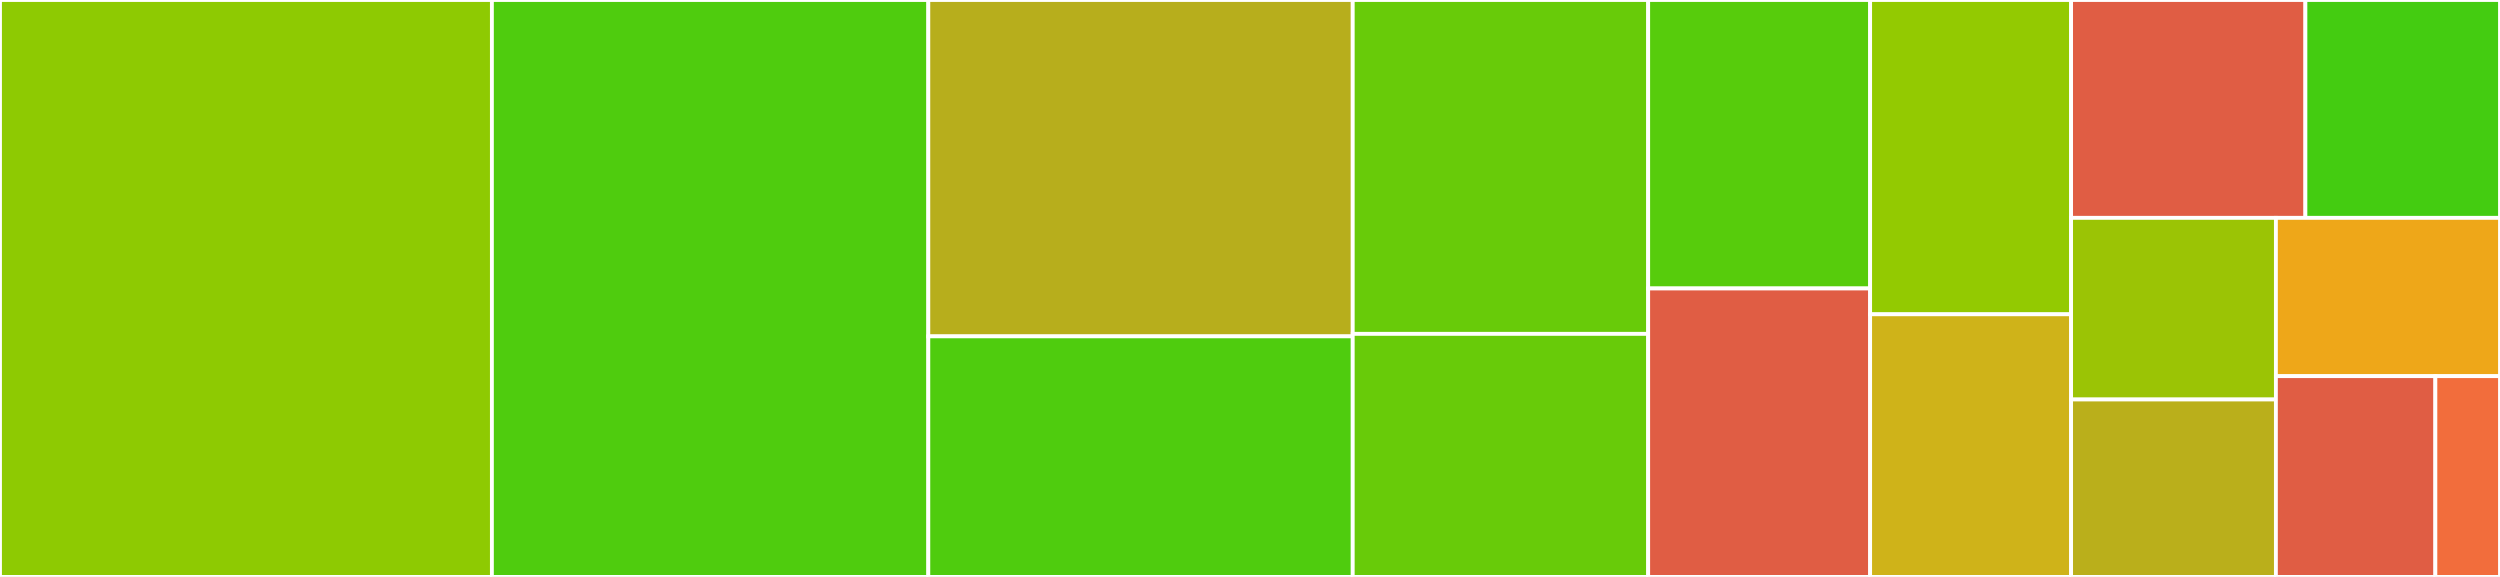 <svg baseProfile="full" width="650" height="150" viewBox="0 0 650 150" version="1.1"
xmlns="http://www.w3.org/2000/svg" xmlns:ev="http://www.w3.org/2001/xml-events"
xmlns:xlink="http://www.w3.org/1999/xlink">

<rect x="0" y="0" width="650" height="150" fill="#333333" stroke="none"/>

<style>rect.s{mask:url(#mask);}</style>
<defs>
  <pattern id="white" width="4" height="4" patternUnits="userSpaceOnUse" patternTransform="rotate(45)">
    <rect width="2" height="2" transform="translate(0,0)" fill="white"></rect>
  </pattern>
  <mask id="mask">
    <rect x="0" y="0" width="100%" height="100%" fill="url(#white)"></rect>
  </mask>
</defs>

<rect x="0" y="0" width="127.894" height="150.0" fill="#8eca02" stroke="white" stroke-width="1" class=" tooltipped" data-content="FeatureEffect.R"><title>FeatureEffect.R</title></rect>
<rect x="127.894" y="0" width="113.467" height="150.0" fill="#4fcc0e" stroke="white" stroke-width="1" class=" tooltipped" data-content="FeatureEffect-ale.R"><title>FeatureEffect-ale.R</title></rect>
<rect x="241.362" y="0" width="110.348" height="87.456" fill="#b7ae1c" stroke="white" stroke-width="1" class=" tooltipped" data-content="utils.R"><title>utils.R</title></rect>
<rect x="241.362" y="87.456" width="110.348" height="62.544" fill="#4fcc0e" stroke="white" stroke-width="1" class=" tooltipped" data-content="Interaction.R"><title>Interaction.R</title></rect>
<rect x="351.71" y="0" width="76.815" height="86.802" fill="#68cb09" stroke="white" stroke-width="1" class=" tooltipped" data-content="FeatureImp.R"><title>FeatureImp.R</title></rect>
<rect x="351.71" y="86.802" width="76.815" height="63.198" fill="#68cb09" stroke="white" stroke-width="1" class=" tooltipped" data-content="LocalModel.R"><title>LocalModel.R</title></rect>
<rect x="428.524" y="0" width="57.708" height="75.0" fill="#57cc0c" stroke="white" stroke-width="1" class=" tooltipped" data-content="TreeSurrogate.R"><title>TreeSurrogate.R</title></rect>
<rect x="428.524" y="75.0" width="57.708" height="75.0" fill="#e05d44" stroke="white" stroke-width="1" class=" tooltipped" data-content="create_predict_fun.R"><title>create_predict_fun.R</title></rect>
<rect x="486.233" y="0" width="52.25" height="81.716" fill="#93ca01" stroke="white" stroke-width="1" class=" tooltipped" data-content="Shapley.R"><title>Shapley.R</title></rect>
<rect x="486.233" y="81.716" width="52.25" height="68.284" fill="#cfb319" stroke="white" stroke-width="1" class=" tooltipped" data-content="FeatureEffects.R"><title>FeatureEffects.R</title></rect>
<rect x="538.482" y="0" width="60.922" height="56.643" fill="#e05d44" stroke="white" stroke-width="1" class=" tooltipped" data-content="list_rules_party.R"><title>list_rules_party.R</title></rect>
<rect x="599.404" y="0" width="50.596" height="56.643" fill="#4c1" stroke="white" stroke-width="1" class=" tooltipped" data-content="MarginalGenerator.R"><title>MarginalGenerator.R</title></rect>
<rect x="538.482" y="56.643" width="53.253" height="47.227" fill="#9bc405" stroke="white" stroke-width="1" class=" tooltipped" data-content="Data.R"><title>Data.R</title></rect>
<rect x="538.482" y="103.871" width="53.253" height="46.129" fill="#baaf1b" stroke="white" stroke-width="1" class=" tooltipped" data-content="Predictor.R"><title>Predictor.R</title></rect>
<rect x="591.735" y="56.643" width="58.265" height="41.157" fill="#eea719" stroke="white" stroke-width="1" class=" tooltipped" data-content="inferTask.R"><title>inferTask.R</title></rect>
<rect x="591.735" y="97.801" width="41.458" height="52.199" fill="#e05d44" stroke="white" stroke-width="1" class=" tooltipped" data-content="InterpretationMethod.R"><title>InterpretationMethod.R</title></rect>
<rect x="633.193" y="97.801" width="16.807" height="52.199" fill="#f26d3c" stroke="white" stroke-width="1" class=" tooltipped" data-content="find_y.R"><title>find_y.R</title></rect>
</svg>